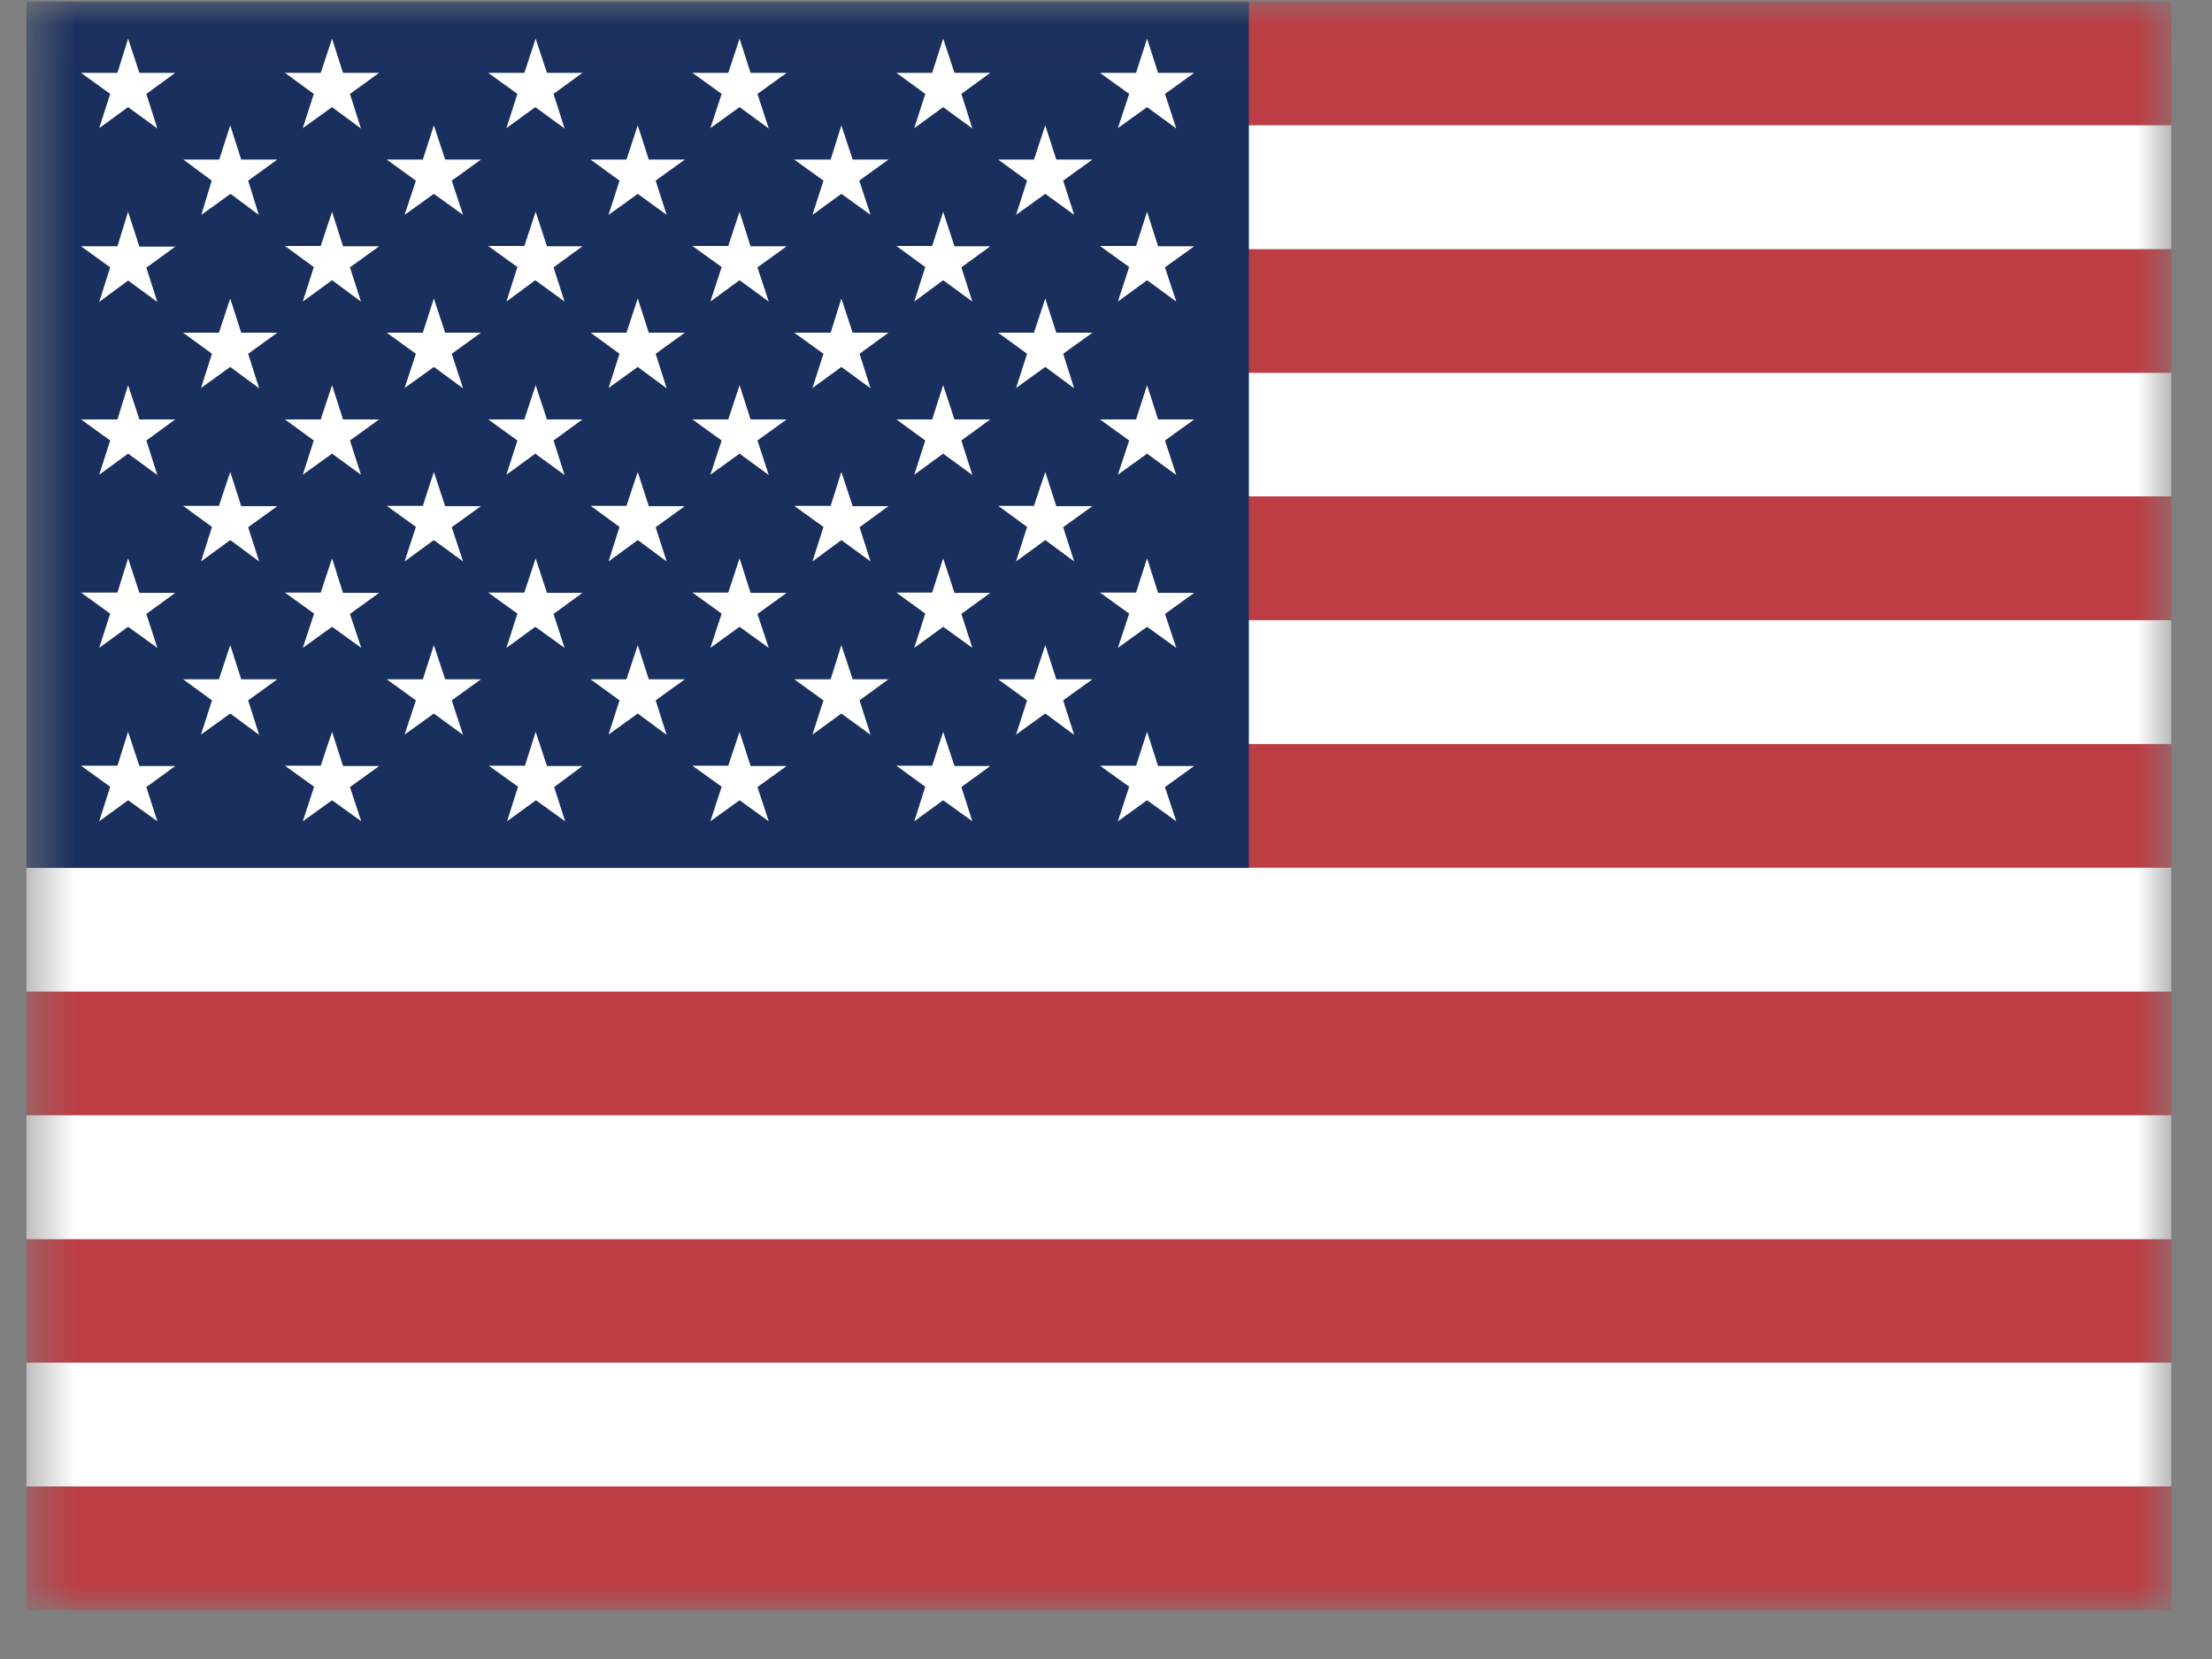 <svg width="44" height="33" viewBox="0 0 44 33" fill="none" xmlns="http://www.w3.org/2000/svg">
<rect x="0" y="0" width="44" height="33" fill="#808080" stroke="none"/>
<g id="um" clip-path="url(#clip0_8110_28392)">
<g id="Clip path group">
<mask id="mask0_8110_28392" style="mask-type:luminance" maskUnits="userSpaceOnUse" x="0" y="0" width="44" height="33">
<g id="a">
<path id="Vector" d="M0.523 0.03H43.192V32.03H0.523V0.03Z" fill="white"/>
</g>
</mask>
<g mask="url(#mask0_8110_28392)">
<g id="Group">
<g id="Group_2">
<path id="Vector_2" fill-rule="evenodd" clip-rule="evenodd" d="M0.523 0.03H61.323V2.492H0.523V0.03ZM0.523 4.955H61.323V7.417H0.523V4.955ZM0.523 9.874H61.323V12.342H0.523V9.874ZM0.523 14.799H61.323V17.261H0.523V14.799ZM0.523 19.724H61.323V22.186H0.523V19.724ZM0.523 24.642H61.323V27.105H0.523V24.642ZM0.523 29.567H61.323V32.03H0.523V29.567Z" fill="#BD3D44"/>
<path id="Vector_3" fill-rule="evenodd" clip-rule="evenodd" d="M0.523 2.493H61.323V4.955H0.523V2.493ZM0.523 7.418H61.323V9.874H0.523V7.418ZM0.523 12.336H61.323V14.799H0.523V12.336ZM0.523 17.261H61.323V19.724H0.523V17.261ZM0.523 22.186H61.323V24.649H0.523V22.186ZM0.523 27.105H61.323V29.568H0.523V27.105Z" fill="white"/>
</g>
<path id="Vector_4" fill-rule="evenodd" clip-rule="evenodd" d="M0.523 0.03H24.842V17.261H0.523V0.03Z" fill="#192F5D"/>
<path id="Vector_5" fill-rule="evenodd" clip-rule="evenodd" d="M2.548 0.768L2.773 1.449H3.486L2.911 1.868L3.13 2.556L2.548 2.131L1.973 2.549L2.192 1.868L1.611 1.449H2.336L2.548 0.768ZM6.605 0.768L6.823 1.449H7.542L6.961 1.868L7.18 2.556L6.605 2.131L6.023 2.549L6.242 1.868L5.667 1.449H6.38L6.605 0.768ZM10.655 0.768L10.88 1.449H11.586L11.011 1.868L11.23 2.556L10.648 2.131L10.073 2.549L10.292 1.868L9.711 1.449H10.43L10.655 0.768ZM14.711 0.768L14.93 1.449H15.648L15.067 1.868L15.292 2.556L14.711 2.131L14.13 2.549L14.355 1.868L13.773 1.449H14.486L14.711 0.768ZM18.761 0.768L18.986 1.449H19.698L19.123 1.868L19.342 2.556L18.761 2.131L18.186 2.549L18.405 1.868L17.83 1.449H18.542L18.761 0.768ZM22.817 0.768L23.036 1.449H23.755L23.173 1.868L23.398 2.556L22.817 2.131L22.236 2.549L22.461 1.868L21.88 1.449H22.598L22.817 0.768ZM4.58 2.493L4.798 3.174H5.517L4.936 3.593L5.148 4.274L4.586 3.856L4.005 4.274L4.211 3.593L3.648 3.174H4.361L4.58 2.493ZM8.63 2.493L8.855 3.174H9.567L8.986 3.593L9.211 4.274L8.63 3.856L8.048 4.274L8.273 3.593L7.692 3.174H8.411L8.63 2.493ZM12.686 2.493L12.905 3.174H13.623L13.042 3.593L13.261 4.274L12.686 3.856L12.105 4.274L12.323 3.593L11.748 3.174H12.461L12.686 2.493ZM16.736 2.493L16.961 3.174H17.673L17.092 3.593L17.317 4.274L16.736 3.856L16.161 4.274L16.38 3.593L15.798 3.174H16.523L16.736 2.493ZM20.792 2.493L21.011 3.174H21.73L21.148 3.593L21.367 4.274L20.792 3.856L20.211 4.274L20.43 3.593L19.855 3.174H20.567L20.792 2.493ZM2.548 4.212L2.773 4.906H3.486L2.911 5.324L3.13 6.006L2.548 5.581L1.973 6.006L2.192 5.318L1.611 4.899H2.336L2.548 4.212ZM6.605 4.212L6.823 4.899H7.542L6.961 5.318L7.18 5.999L6.605 5.574L6.023 5.999L6.242 5.312L5.667 4.893H6.38L6.605 4.212ZM10.655 4.212L10.88 4.899H11.586L11.011 5.318L11.23 5.999L10.648 5.574L10.073 5.999L10.292 5.312L9.711 4.893H10.43L10.655 4.212ZM14.711 4.212L14.93 4.899H15.648L15.067 5.318L15.292 5.999L14.711 5.574L14.13 5.999L14.355 5.312L13.773 4.893H14.486L14.711 4.212ZM18.761 4.212L18.986 4.899H19.698L19.123 5.318L19.342 5.999L18.761 5.574L18.186 5.999L18.405 5.312L17.83 4.893H18.542L18.761 4.212ZM22.817 4.212L23.036 4.899H23.755L23.173 5.318L23.398 5.999L22.817 5.574L22.236 5.999L22.461 5.312L21.88 4.893H22.598L22.817 4.212ZM4.58 5.937L4.798 6.618H5.517L4.936 7.037L5.155 7.724L4.58 7.299L3.998 7.718L4.217 7.037L3.642 6.618H4.355L4.58 5.937ZM8.63 5.937L8.855 6.618H9.567L8.986 7.037L9.211 7.724L8.63 7.299L8.048 7.718L8.273 7.037L7.692 6.618H8.411L8.63 5.937ZM12.686 5.937L12.905 6.618H13.623L13.042 7.037L13.261 7.724L12.686 7.299L12.105 7.718L12.323 7.037L11.748 6.618H12.461L12.686 5.937ZM16.736 5.937L16.961 6.618H17.673L17.098 7.037L17.317 7.724L16.736 7.299L16.161 7.718L16.38 7.037L15.798 6.618H16.523L16.736 5.937ZM20.792 5.937L21.011 6.618H21.73L21.148 7.037L21.367 7.724L20.792 7.299L20.211 7.718L20.43 7.037L19.855 6.618H20.567L20.792 5.937ZM2.548 7.662L2.773 8.343H3.486L2.911 8.762L3.13 9.449L2.548 9.024L1.973 9.443L2.192 8.762L1.611 8.343H2.336L2.548 7.662ZM6.605 7.662L6.823 8.343H7.542L6.961 8.762L7.18 9.443L6.605 9.024L6.023 9.443L6.242 8.762L5.667 8.343H6.38L6.605 7.662ZM10.655 7.662L10.88 8.343H11.586L11.011 8.762L11.23 9.449L10.648 9.024L10.073 9.443L10.292 8.762L9.711 8.343H10.43L10.655 7.662ZM14.711 7.662L14.93 8.343H15.648L15.067 8.762L15.292 9.449L14.711 9.024L14.13 9.443L14.355 8.762L13.773 8.343H14.486L14.711 7.662ZM18.761 7.662L18.986 8.343H19.698L19.123 8.762L19.342 9.449L18.761 9.024L18.186 9.443L18.405 8.762L17.83 8.343H18.542L18.761 7.662ZM22.817 7.662L23.036 8.343H23.755L23.173 8.762L23.398 9.449L22.817 9.024L22.236 9.443L22.461 8.762L21.88 8.343H22.598L22.817 7.662ZM4.58 9.387L4.798 10.068H5.517L4.936 10.487L5.155 11.168L4.58 10.743L3.998 11.168L4.217 10.481L3.642 10.062H4.355L4.58 9.387ZM8.63 9.387L8.855 10.068H9.567L8.986 10.487L9.211 11.168L8.63 10.743L8.048 11.168L8.273 10.481L7.692 10.062H8.411L8.63 9.387ZM12.686 9.387L12.905 10.068H13.623L13.042 10.487L13.261 11.168L12.686 10.743L12.105 11.168L12.323 10.481L11.748 10.062H12.461L12.686 9.387ZM16.736 9.387L16.961 10.068H17.673L17.098 10.487L17.317 11.168L16.736 10.743L16.161 11.168L16.38 10.481L15.798 10.062H16.523L16.736 9.387ZM20.792 9.387L21.011 10.068H21.73L21.148 10.487L21.367 11.168L20.792 10.743L20.211 11.168L20.43 10.481L19.855 10.062H20.567L20.792 9.387ZM2.548 11.106L2.773 11.793H3.486L2.911 12.212L3.13 12.887L2.548 12.468L1.973 12.887L2.192 12.206L1.611 11.787H2.336L2.548 11.106ZM6.605 11.106L6.823 11.793H7.542L6.961 12.212L7.186 12.887L6.605 12.468L6.023 12.887L6.248 12.206L5.667 11.787H6.38L6.605 11.106ZM10.655 11.106L10.88 11.793H11.586L11.011 12.212L11.23 12.887L10.648 12.468L10.073 12.887L10.292 12.206L9.711 11.787H10.43L10.655 11.106ZM14.711 11.106L14.93 11.793H15.648L15.067 12.212L15.292 12.887L14.711 12.468L14.13 12.887L14.355 12.206L13.773 11.787H14.486L14.711 11.106ZM18.761 11.106L18.986 11.793H19.698L19.123 12.212L19.342 12.887L18.761 12.468L18.186 12.887L18.405 12.206L17.83 11.787H18.542L18.761 11.106ZM22.817 11.106L23.036 11.793H23.755L23.173 12.212L23.398 12.887L22.817 12.468L22.236 12.887L22.461 12.206L21.88 11.787H22.598L22.817 11.106ZM4.58 12.831L4.798 13.512H5.517L4.936 13.931L5.155 14.618L4.58 14.193L3.998 14.612L4.217 13.931L3.642 13.512H4.355L4.58 12.831ZM8.63 12.831L8.855 13.512H9.567L8.986 13.931L9.211 14.618L8.63 14.193L8.048 14.612L8.273 13.931L7.692 13.512H8.411L8.63 12.831ZM12.686 12.831L12.905 13.512H13.623L13.042 13.931L13.261 14.618L12.686 14.193L12.105 14.612L12.323 13.931L11.748 13.512H12.461L12.686 12.831ZM16.736 12.831L16.961 13.512H17.673L17.098 13.931L17.317 14.618L16.736 14.193L16.161 14.612L16.38 13.931L15.798 13.512H16.523L16.736 12.831ZM20.792 12.831L21.011 13.512H21.73L21.148 13.931L21.367 14.618L20.792 14.193L20.211 14.612L20.43 13.931L19.855 13.512H20.567L20.792 12.831ZM2.548 14.556L2.773 15.237H3.486L2.911 15.656L3.13 16.337L2.548 15.918L1.973 16.337L2.192 15.649L1.611 15.231H2.336L2.548 14.556ZM6.605 14.556L6.823 15.237H7.542L6.961 15.656L7.186 16.337L6.605 15.918L6.023 16.337L6.248 15.649L5.667 15.231H6.38L6.605 14.556ZM10.655 14.556L10.88 15.237H11.586L11.023 15.656L11.242 16.337L10.661 15.918L10.086 16.337L10.305 15.649L9.723 15.231H10.442L10.655 14.556ZM14.711 14.556L14.93 15.237H15.648L15.067 15.656L15.292 16.337L14.711 15.918L14.13 16.337L14.355 15.649L13.773 15.231H14.486L14.711 14.556ZM18.761 14.556L18.986 15.237H19.698L19.123 15.656L19.342 16.337L18.761 15.918L18.186 16.337L18.405 15.649L17.83 15.231H18.542L18.761 14.556ZM22.817 14.556L23.036 15.237H23.755L23.173 15.656L23.398 16.337L22.817 15.918L22.236 16.337L22.461 15.649L21.88 15.231H22.598L22.817 14.556Z" fill="white"/>
</g>
</g>
</g>
</g>
<defs>
<clipPath id="clip0_8110_28392">
<rect width="42.667" height="32" fill="white" transform="translate(0.523 0.03)"/>
</clipPath>
</defs>
</svg>
